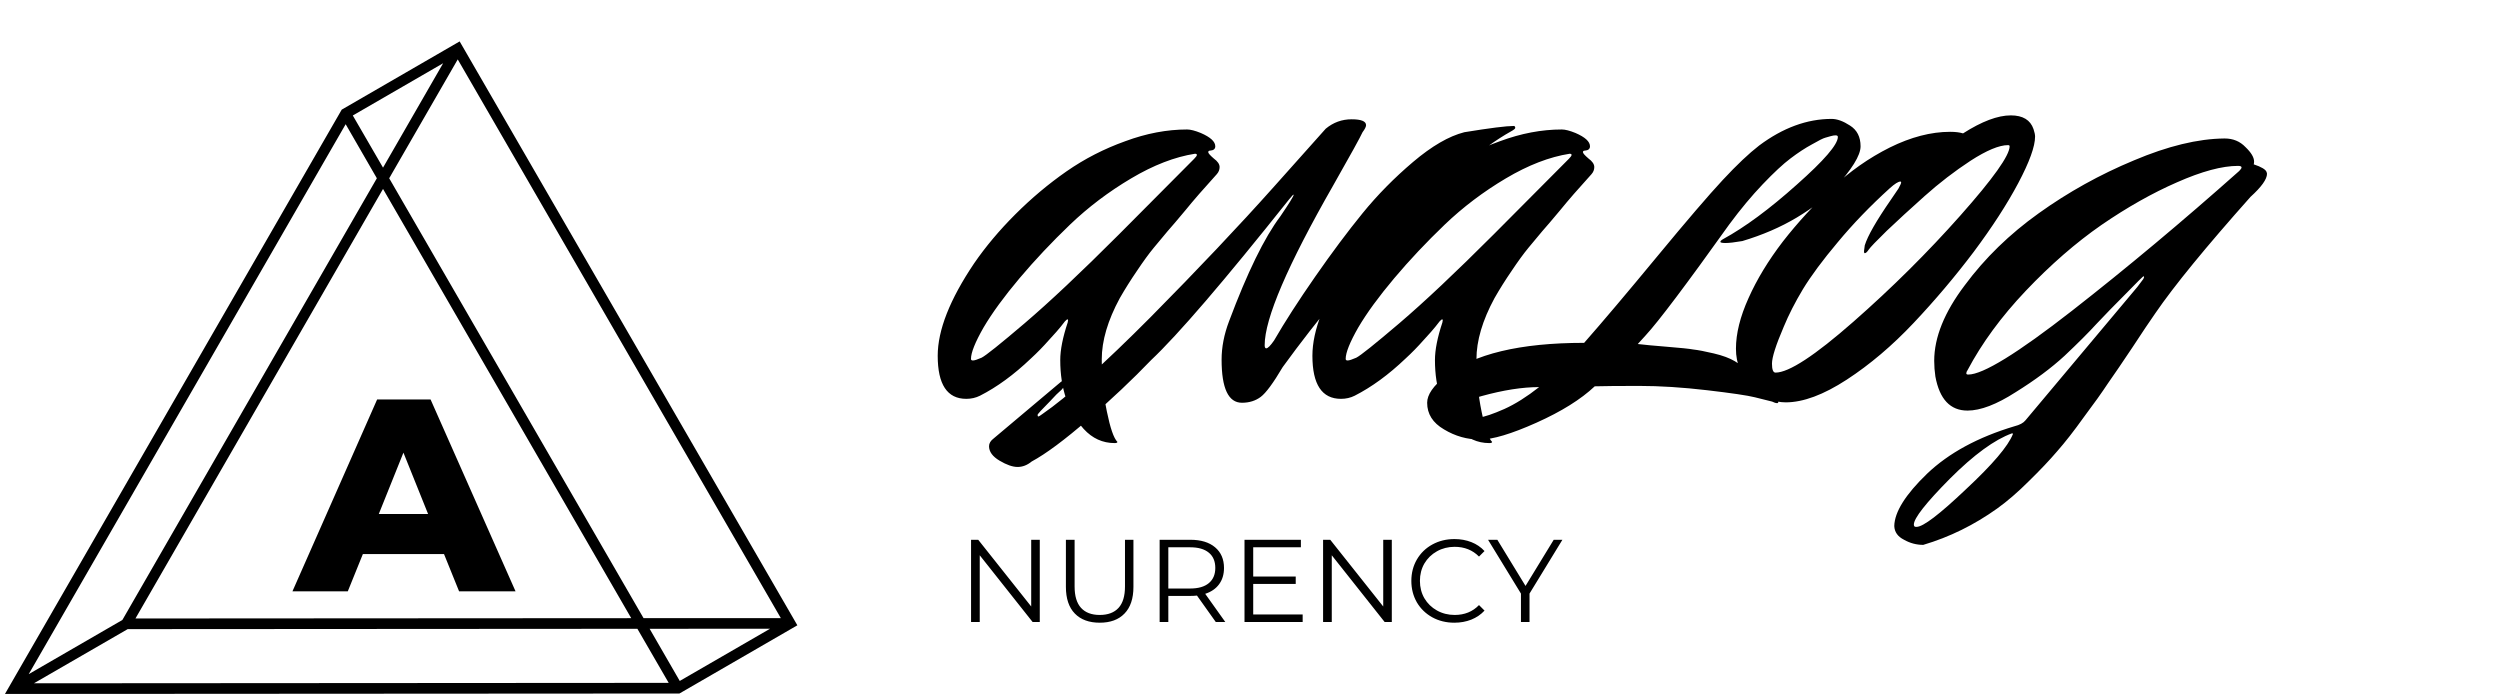 <svg xmlns="http://www.w3.org/2000/svg" width="158" height="44" viewBox="0 0 158 44" fill="none"><path d="M29.05 2.617L21.597 6.929L0.314 43.857L42.94 43.83L50.393 39.519L29.05 2.617ZM23.817 11.267L7.734 39.182L1.815 42.606L21.846 7.85L23.817 11.267ZM22.297 7.299L28.007 3.996L24.207 10.595L22.297 7.299ZM24.207 11.94L39.893 39.068L8.561 39.088L24.207 11.94ZM8.07 39.761L40.283 39.74L42.261 43.157L2.144 43.184L8.07 39.761ZM41.057 39.74L48.671 39.734L42.96 43.036L41.057 39.74ZM40.673 39.068L24.597 11.267L28.929 3.754L49.35 39.068H40.673Z" fill="black"></path><path d="M28.061 35.015H22.934L21.981 37.371H18.483L23.835 25.246H27.212L32.582 37.371H29.014L28.061 35.015ZM27.056 32.486L25.497 28.607L23.939 32.486H27.056Z" fill="black"></path><path d="M67.478 20.381C67.494 20.316 67.503 20.266 67.503 20.233C67.503 20.2 67.486 20.183 67.453 20.183C67.437 20.183 67.387 20.225 67.305 20.307C67.239 20.39 67.148 20.505 67.033 20.654C66.917 20.802 66.67 21.083 66.29 21.495C65.927 21.907 65.548 22.295 65.152 22.658C64.08 23.681 63.008 24.464 61.935 25.009C61.671 25.141 61.383 25.207 61.069 25.207C59.865 25.207 59.263 24.299 59.263 22.485C59.263 20.868 60.03 18.922 61.564 16.645C62.29 15.589 63.156 14.558 64.162 13.552C65.185 12.529 66.266 11.622 67.404 10.83C68.542 10.039 69.779 9.403 71.115 8.925C72.451 8.43 73.755 8.183 75.025 8.183C75.239 8.183 75.528 8.257 75.891 8.405C76.501 8.669 76.806 8.95 76.806 9.247C76.806 9.412 76.699 9.502 76.485 9.519C76.402 9.519 76.361 9.552 76.361 9.618C76.361 9.684 76.477 9.816 76.707 10.014C76.955 10.195 77.079 10.377 77.079 10.558C77.079 10.723 77.021 10.872 76.905 11.004C76.081 11.911 75.421 12.67 74.926 13.28C74.431 13.874 74.052 14.319 73.788 14.616C73.54 14.913 73.251 15.259 72.922 15.655C72.608 16.035 72.254 16.521 71.858 17.115C71.462 17.693 71.099 18.27 70.769 18.847C70.01 20.25 69.631 21.536 69.631 22.707C69.631 23.862 69.738 24.959 69.952 25.998C70.167 27.054 70.389 27.698 70.62 27.928C70.62 27.978 70.563 28.003 70.447 28.003C69.688 28.003 69.037 27.706 68.492 27.112C67.503 26.007 67.008 24.555 67.008 22.757C67.008 22.114 67.165 21.322 67.478 20.381ZM70.719 14.814L75.47 10.039C75.586 9.923 75.643 9.841 75.643 9.791C75.643 9.742 75.602 9.717 75.52 9.717C74.249 9.915 72.905 10.434 71.487 11.276C70.068 12.117 68.781 13.09 67.626 14.195C66.472 15.301 65.408 16.431 64.434 17.585C63.461 18.74 62.702 19.779 62.158 20.703C61.63 21.627 61.366 22.287 61.366 22.683C61.366 22.749 61.407 22.782 61.49 22.782C61.589 22.782 61.77 22.724 62.034 22.608C62.298 22.477 63.206 21.751 64.756 20.431C66.323 19.095 68.311 17.223 70.719 14.814ZM83.787 8.133C84.265 7.737 84.809 7.539 85.42 7.539C86.03 7.539 86.335 7.663 86.335 7.911C86.335 8.01 86.261 8.158 86.113 8.356C85.981 8.653 85.362 9.775 84.257 11.721C81.37 16.769 79.927 20.134 79.927 21.817C79.927 21.949 79.96 22.015 80.026 22.015C80.125 22.015 80.29 21.85 80.52 21.52C81.197 20.349 82.063 19.004 83.119 17.486C84.174 15.969 85.172 14.633 86.113 13.478C87.053 12.323 88.117 11.243 89.305 10.236C90.492 9.23 91.573 8.603 92.546 8.356C94.163 8.092 95.21 7.96 95.689 7.96C95.738 7.977 95.763 8.018 95.763 8.084C95.763 8.133 95.672 8.207 95.491 8.306C93.627 9.346 91.309 11.325 88.538 14.245C85.783 17.148 83.292 20.134 81.065 23.202C80.471 24.209 80.009 24.835 79.679 25.083C79.349 25.33 78.953 25.454 78.492 25.454C77.634 25.454 77.205 24.547 77.205 22.732C77.205 21.94 77.362 21.132 77.675 20.307C78.83 17.223 79.91 15.012 80.916 13.676C81.477 12.851 81.758 12.398 81.758 12.315C81.758 12.265 81.659 12.364 81.461 12.612C77.353 17.775 74.45 21.157 72.751 22.757C71.58 23.978 70.252 25.231 68.767 26.518C67.282 27.805 66.095 28.687 65.204 29.166C64.924 29.396 64.627 29.512 64.313 29.512C64 29.512 63.62 29.38 63.175 29.116C62.73 28.852 62.507 28.547 62.507 28.201C62.507 28.019 62.606 27.854 62.804 27.706L66.862 24.291C67.109 24.077 67.266 23.969 67.332 23.969C67.382 23.969 67.406 24.002 67.406 24.068C67.406 24.118 67.382 24.192 67.332 24.291C67.282 24.39 67.208 24.497 67.109 24.613C66.994 24.728 66.878 24.835 66.763 24.934L66.342 25.38C65.831 25.891 65.575 26.172 65.575 26.221C65.575 26.287 65.592 26.32 65.625 26.32C65.658 26.32 65.74 26.271 65.872 26.172C67.456 25.083 69.74 23.037 72.726 20.035C75.712 17.016 78.302 14.278 80.496 11.82L83.787 8.133ZM91.159 20.381C91.175 20.316 91.183 20.266 91.183 20.233C91.183 20.2 91.167 20.183 91.134 20.183C91.117 20.183 91.068 20.225 90.986 20.307C90.919 20.39 90.829 20.505 90.713 20.654C90.598 20.802 90.35 21.083 89.971 21.495C89.608 21.907 89.229 22.295 88.833 22.658C87.76 23.681 86.688 24.464 85.616 25.009C85.352 25.141 85.063 25.207 84.75 25.207C83.546 25.207 82.944 24.299 82.944 22.485C82.944 20.868 83.711 18.922 85.245 16.645C85.971 15.589 86.837 14.558 87.843 13.552C88.866 12.529 89.946 11.622 91.084 10.83C92.223 10.039 93.46 9.403 94.796 8.925C96.132 8.43 97.435 8.183 98.706 8.183C98.92 8.183 99.209 8.257 99.572 8.405C100.182 8.669 100.487 8.95 100.487 9.247C100.487 9.412 100.38 9.502 100.165 9.519C100.083 9.519 100.042 9.552 100.042 9.618C100.042 9.684 100.157 9.816 100.388 10.014C100.636 10.195 100.759 10.377 100.759 10.558C100.759 10.723 100.702 10.872 100.586 11.004C99.761 11.911 99.102 12.67 98.607 13.28C98.112 13.874 97.732 14.319 97.468 14.616C97.221 14.913 96.932 15.259 96.602 15.655C96.289 16.035 95.934 16.521 95.538 17.115C95.142 17.693 94.779 18.27 94.45 18.847C93.691 20.25 93.311 21.536 93.311 22.707C93.311 23.862 93.419 24.959 93.633 25.998C93.847 27.054 94.07 27.698 94.301 27.928C94.301 27.978 94.243 28.003 94.128 28.003C93.369 28.003 92.718 27.706 92.173 27.112C91.183 26.007 90.689 24.555 90.689 22.757C90.689 22.114 90.845 21.322 91.159 20.381ZM94.4 14.814L99.151 10.039C99.266 9.923 99.324 9.841 99.324 9.791C99.324 9.742 99.283 9.717 99.2 9.717C97.93 9.915 96.586 10.434 95.167 11.276C93.749 12.117 92.462 13.09 91.307 14.195C90.152 15.301 89.088 16.431 88.115 17.585C87.142 18.74 86.383 19.779 85.839 20.703C85.311 21.627 85.047 22.287 85.047 22.683C85.047 22.749 85.088 22.782 85.171 22.782C85.27 22.782 85.451 22.724 85.715 22.608C85.979 22.477 86.886 21.751 88.437 20.431C90.004 19.095 91.992 17.223 94.4 14.814ZM100.118 21.668C101.306 20.316 102.84 18.501 104.721 16.224C106.601 13.948 107.987 12.332 108.878 11.375C109.769 10.418 110.536 9.692 111.179 9.197C112.68 8.076 114.206 7.515 115.757 7.515C116.103 7.515 116.491 7.655 116.92 7.935C117.365 8.216 117.588 8.653 117.588 9.247C117.588 9.824 117.035 10.715 115.93 11.919C115.385 12.513 114.594 13.123 113.554 13.75C112.532 14.361 111.385 14.855 110.115 15.235C109.637 15.317 109.282 15.358 109.051 15.358C108.837 15.358 108.729 15.334 108.729 15.284C108.729 15.235 108.787 15.177 108.903 15.111C110.288 14.352 111.839 13.206 113.554 11.672C115.287 10.137 116.153 9.131 116.153 8.653C116.153 8.587 116.103 8.554 116.004 8.554C115.922 8.554 115.823 8.57 115.707 8.603C115.608 8.636 115.493 8.669 115.361 8.702C115.229 8.735 114.948 8.876 114.519 9.123C114.091 9.354 113.637 9.651 113.159 10.014C112.697 10.36 112.111 10.905 111.402 11.647C110.709 12.373 110.008 13.214 109.298 14.171C106.577 17.981 104.812 20.324 104.003 21.198C103.871 21.346 103.706 21.528 103.508 21.742C103.921 21.792 104.539 21.85 105.364 21.916C106.189 21.982 106.742 22.039 107.022 22.089C107.319 22.122 107.748 22.204 108.309 22.336C108.87 22.468 109.315 22.633 109.645 22.831C110.503 23.359 111.327 24.077 112.119 24.984C112.301 25.182 112.391 25.314 112.391 25.38C112.391 25.446 112.367 25.479 112.317 25.479C112.235 25.479 112.128 25.446 111.996 25.38C111.748 25.314 111.385 25.223 110.907 25.108C110.445 24.992 109.439 24.844 107.888 24.662C106.337 24.481 104.911 24.39 103.607 24.39C102.321 24.39 101.38 24.398 100.787 24.415C99.912 25.24 98.683 26.007 97.1 26.716C95.516 27.425 94.328 27.78 93.537 27.78C92.728 27.78 91.969 27.566 91.26 27.137C90.551 26.724 90.196 26.163 90.196 25.454C90.196 24.943 90.584 24.382 91.359 23.771C93.141 22.369 96.061 21.668 100.118 21.668ZM91.557 26.172C91.557 26.337 91.755 26.444 92.151 26.493C92.662 26.493 93.1 26.46 93.462 26.394C93.825 26.345 94.361 26.163 95.071 25.85C95.764 25.537 96.498 25.075 97.273 24.464C96.217 24.464 95.005 24.654 93.636 25.033C92.25 25.413 91.557 25.792 91.557 26.172ZM124.064 8.43C125.252 7.671 126.258 7.292 127.083 7.292C127.841 7.292 128.32 7.581 128.518 8.158C128.584 8.356 128.617 8.513 128.617 8.628C128.617 9.255 128.262 10.236 127.553 11.573C126.843 12.909 125.903 14.361 124.732 15.928C123.561 17.478 122.299 18.971 120.946 20.406C119.593 21.841 118.183 23.037 116.715 23.994C115.247 24.951 113.96 25.429 112.855 25.429C112.08 25.429 111.362 25.099 110.702 24.439C110.042 23.78 109.712 22.98 109.712 22.039C109.712 21.083 109.976 20.019 110.504 18.847C111.032 17.66 111.758 16.464 112.682 15.259C113.622 14.055 114.653 12.934 115.775 11.894C116.896 10.839 118.117 9.981 119.437 9.321C120.773 8.661 122.043 8.331 123.247 8.331C123.577 8.331 123.849 8.364 124.064 8.43ZM112.212 23.549C113.053 23.549 114.694 22.477 117.136 20.332C119.577 18.188 121.829 15.952 123.891 13.626C125.969 11.284 127.008 9.824 127.008 9.247C127.008 9.197 126.975 9.172 126.909 9.172C126.349 9.172 125.557 9.502 124.534 10.162C123.528 10.822 122.563 11.564 121.639 12.389C120.715 13.214 119.915 13.948 119.239 14.591C118.579 15.235 118.2 15.631 118.101 15.779C118.002 15.928 117.919 16.002 117.853 16.002C117.82 16.002 117.804 15.961 117.804 15.878L117.853 15.507C118.035 14.913 118.587 13.948 119.511 12.612L119.981 11.919C120.097 11.705 120.154 11.581 120.154 11.548C120.154 11.498 120.138 11.474 120.105 11.474C119.973 11.474 119.75 11.614 119.437 11.894C118.2 13.016 117.103 14.154 116.146 15.309C115.189 16.447 114.455 17.437 113.944 18.278C113.449 19.103 113.045 19.895 112.731 20.654C112.236 21.808 111.989 22.584 111.989 22.98C111.989 23.359 112.063 23.549 112.212 23.549ZM142.433 10.385C142.928 10.55 143.2 10.715 143.25 10.88L143.275 10.979C143.275 11.325 142.928 11.812 142.235 12.439C139.415 15.606 137.41 18.056 136.223 19.788C135.876 20.282 135.39 21.008 134.763 21.965C134.136 22.905 133.624 23.656 133.229 24.217C132.849 24.794 132.338 25.512 131.694 26.369C131.068 27.244 130.507 27.961 130.012 28.522C129.533 29.083 128.94 29.71 128.23 30.403C127.537 31.096 126.869 31.673 126.226 32.135C124.774 33.174 123.216 33.941 121.549 34.436C121.121 34.436 120.716 34.329 120.337 34.114C119.941 33.916 119.735 33.628 119.718 33.248C119.735 32.358 120.428 31.252 121.797 29.933C123.166 28.63 125.005 27.631 127.315 26.939C127.645 26.856 127.876 26.732 128.008 26.567L135.084 18.13L135.456 17.635C135.489 17.569 135.505 17.528 135.505 17.511C135.505 17.478 135.489 17.462 135.456 17.462C135.439 17.462 135.076 17.825 134.367 18.55C133.657 19.26 133.039 19.895 132.511 20.456C132 21.017 131.323 21.693 130.482 22.485C129.641 23.26 128.61 24.027 127.389 24.786C126.185 25.561 125.17 25.949 124.346 25.949C123.257 25.949 122.58 25.231 122.316 23.796C122.267 23.466 122.242 23.136 122.242 22.806C122.242 21.322 122.886 19.73 124.172 18.031C125.442 16.315 127.001 14.798 128.849 13.478C130.713 12.142 132.717 11.028 134.862 10.137C137.006 9.23 138.911 8.768 140.578 8.752H140.602C141.13 8.752 141.567 8.933 141.914 9.296C142.277 9.643 142.458 9.948 142.458 10.212C142.458 10.294 142.45 10.352 142.433 10.385ZM120.956 33.149C120.956 33.248 120.997 33.298 121.079 33.298H121.129C121.541 33.298 122.58 32.506 124.247 30.922C125.929 29.355 126.919 28.192 127.216 27.433C127.216 27.401 127.199 27.384 127.166 27.384C126.061 27.78 124.75 28.737 123.232 30.254C121.714 31.788 120.956 32.754 120.956 33.149ZM141.518 10.806C141.617 10.707 141.666 10.632 141.666 10.583C141.666 10.517 141.592 10.484 141.444 10.484C140.437 10.484 139.151 10.83 137.584 11.523C136.033 12.2 134.441 13.098 132.808 14.22C131.191 15.342 129.599 16.728 128.032 18.377C126.482 20.01 125.253 21.685 124.346 23.4C124.296 23.466 124.271 23.532 124.271 23.598C124.271 23.648 124.313 23.672 124.395 23.672C125.319 23.672 127.504 22.328 130.952 19.639C134.416 16.934 137.938 13.989 141.518 10.806Z" fill="black"></path><path d="M65.714 34.114V39.31H65.261L61.92 35.094V39.31H61.371V34.114H61.824L65.172 38.33V34.114H65.714ZM69.503 39.355C68.83 39.355 68.305 39.162 67.929 38.776C67.553 38.39 67.365 37.828 67.365 37.09V34.114H67.915V37.068C67.915 37.672 68.051 38.122 68.323 38.419C68.595 38.716 68.988 38.865 69.503 38.865C70.023 38.865 70.419 38.716 70.691 38.419C70.963 38.122 71.099 37.672 71.099 37.068V34.114H71.633V37.09C71.633 37.828 71.445 38.39 71.069 38.776C70.698 39.162 70.176 39.355 69.503 39.355ZM76.837 39.31L75.649 37.64C75.516 37.655 75.377 37.662 75.234 37.662H73.838V39.31H73.289V34.114H75.234C75.897 34.114 76.416 34.272 76.793 34.589C77.169 34.906 77.357 35.341 77.357 35.895C77.357 36.301 77.253 36.645 77.045 36.927C76.842 37.204 76.55 37.405 76.169 37.529L77.438 39.31H76.837ZM75.219 37.194C75.734 37.194 76.127 37.081 76.399 36.853C76.671 36.625 76.807 36.306 76.807 35.895C76.807 35.475 76.671 35.153 76.399 34.93C76.127 34.703 75.734 34.589 75.219 34.589H73.838V37.194H75.219ZM82.328 38.835V39.31H78.653V34.114H82.216V34.589H79.203V36.437H81.89V36.905H79.203V38.835H82.328ZM87.962 34.114V39.31H87.509L84.168 35.094V39.31H83.619V34.114H84.072L87.42 38.33V34.114H87.962ZM91.914 39.355C91.4 39.355 90.934 39.241 90.519 39.013C90.108 38.785 89.784 38.471 89.546 38.07C89.314 37.665 89.197 37.212 89.197 36.712C89.197 36.212 89.314 35.762 89.546 35.361C89.784 34.955 90.11 34.638 90.526 34.411C90.942 34.183 91.407 34.069 91.922 34.069C92.308 34.069 92.664 34.134 92.99 34.262C93.317 34.391 93.594 34.579 93.822 34.827L93.473 35.175C93.067 34.765 92.555 34.559 91.936 34.559C91.526 34.559 91.152 34.653 90.816 34.841C90.479 35.029 90.214 35.287 90.021 35.613C89.833 35.94 89.739 36.306 89.739 36.712C89.739 37.118 89.833 37.484 90.021 37.811C90.214 38.137 90.479 38.395 90.816 38.583C91.152 38.771 91.526 38.865 91.936 38.865C92.56 38.865 93.072 38.657 93.473 38.241L93.822 38.59C93.594 38.837 93.315 39.028 92.983 39.162C92.656 39.29 92.3 39.355 91.914 39.355ZM96.666 37.514V39.31H96.124V37.514L94.045 34.114H94.632L96.413 37.031L98.195 34.114H98.744L96.666 37.514Z" fill="black"></path></svg>